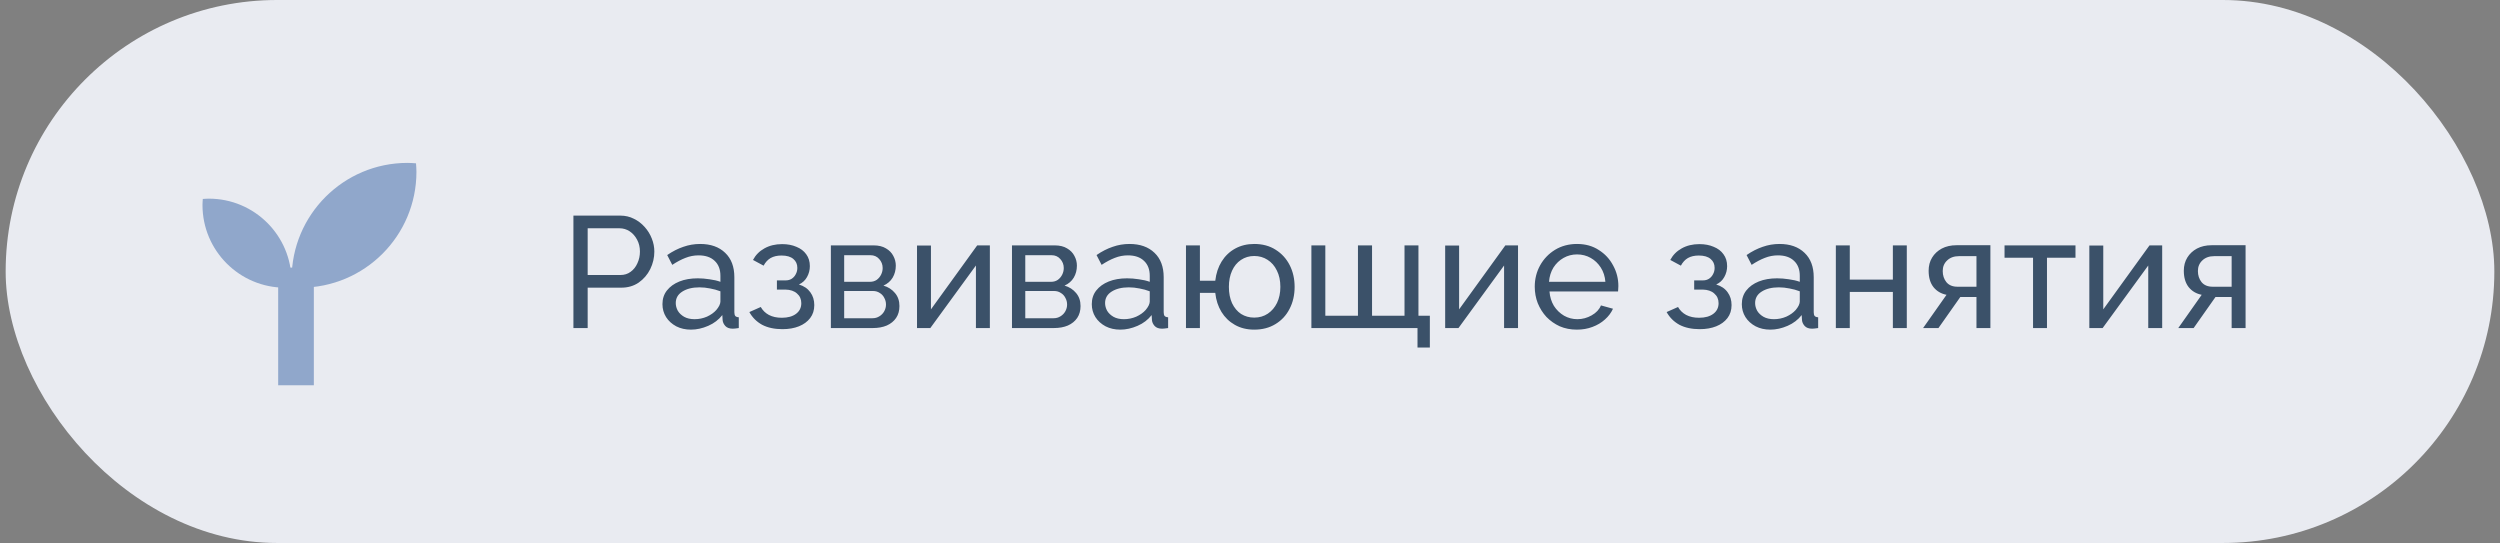 <?xml version="1.0" encoding="UTF-8"?> <svg xmlns="http://www.w3.org/2000/svg" width="221" height="48" viewBox="0 0 221 48" fill="none"><rect x="0" y="0" width="221" height="48" fill="#808080" stroke="none"/> <rect x="0.5" width="220" height="48" rx="24" fill="#E9EBF1"></rect> <g clip-path="url(#clip0_188_744)"> <path d="M25.78 24.644C25.78 24.898 25.8 25.146 25.818 25.394C26.067 25.413 26.315 25.432 26.568 25.432C32.226 25.432 36.813 20.846 36.813 15.188C36.813 14.935 36.793 14.687 36.775 14.438C36.526 14.42 36.278 14.4 36.025 14.4C30.367 14.4 25.78 18.986 25.78 24.644Z" fill="#90A7CB"></path> <path d="M18.463 17.561C18.282 17.561 18.105 17.575 17.927 17.588C17.915 17.765 17.9 17.942 17.9 18.123C17.9 22.16 21.173 25.433 25.21 25.433C25.391 25.433 25.568 25.418 25.745 25.405C25.758 25.228 25.772 25.051 25.772 24.87C25.772 20.833 22.5 17.561 18.463 17.561Z" fill="#90A7CB"></path> <path d="M27.744 23.658H24.59V34.055H27.744V23.658Z" fill="#90A7CB"></path> </g> <path d="M50.69 29V19.06H54.834C55.273 19.06 55.674 19.153 56.038 19.34C56.402 19.517 56.719 19.76 56.99 20.068C57.261 20.367 57.471 20.707 57.62 21.09C57.769 21.463 57.844 21.846 57.844 22.238C57.844 22.779 57.723 23.297 57.48 23.792C57.237 24.277 56.897 24.674 56.458 24.982C56.019 25.281 55.506 25.43 54.918 25.43H51.95V29H50.69ZM51.95 24.31H54.848C55.193 24.31 55.492 24.217 55.744 24.03C56.005 23.843 56.206 23.591 56.346 23.274C56.495 22.957 56.57 22.611 56.57 22.238C56.57 21.846 56.486 21.496 56.318 21.188C56.15 20.871 55.931 20.623 55.66 20.446C55.389 20.269 55.091 20.18 54.764 20.18H51.95V24.31ZM58.561 26.886C58.561 26.419 58.691 26.018 58.953 25.682C59.223 25.337 59.592 25.071 60.059 24.884C60.525 24.697 61.067 24.604 61.683 24.604C62.009 24.604 62.355 24.632 62.719 24.688C63.083 24.735 63.405 24.809 63.685 24.912V24.38C63.685 23.82 63.517 23.381 63.181 23.064C62.845 22.737 62.369 22.574 61.753 22.574C61.351 22.574 60.964 22.649 60.591 22.798C60.227 22.938 59.839 23.143 59.429 23.414L58.981 22.546C59.457 22.219 59.933 21.977 60.409 21.818C60.885 21.65 61.379 21.566 61.893 21.566C62.826 21.566 63.563 21.827 64.105 22.35C64.646 22.863 64.917 23.582 64.917 24.506V27.6C64.917 27.749 64.945 27.861 65.001 27.936C65.066 28.001 65.169 28.039 65.309 28.048V29C65.187 29.019 65.08 29.033 64.987 29.042C64.903 29.051 64.833 29.056 64.777 29.056C64.487 29.056 64.268 28.977 64.119 28.818C63.979 28.659 63.899 28.491 63.881 28.314L63.853 27.852C63.535 28.263 63.12 28.58 62.607 28.804C62.093 29.028 61.585 29.14 61.081 29.14C60.595 29.14 60.161 29.042 59.779 28.846C59.396 28.641 59.097 28.37 58.883 28.034C58.668 27.689 58.561 27.306 58.561 26.886ZM63.321 27.404C63.433 27.273 63.521 27.143 63.587 27.012C63.652 26.872 63.685 26.755 63.685 26.662V25.752C63.395 25.64 63.092 25.556 62.775 25.5C62.457 25.435 62.145 25.402 61.837 25.402C61.211 25.402 60.703 25.528 60.311 25.78C59.928 26.023 59.737 26.359 59.737 26.788C59.737 27.021 59.797 27.25 59.919 27.474C60.049 27.689 60.236 27.866 60.479 28.006C60.731 28.146 61.039 28.216 61.403 28.216C61.785 28.216 62.149 28.141 62.495 27.992C62.84 27.833 63.115 27.637 63.321 27.404ZM69.169 29.098C68.459 29.098 67.857 28.967 67.363 28.706C66.877 28.435 66.504 28.062 66.243 27.586L67.251 27.138C67.419 27.437 67.657 27.67 67.965 27.838C68.282 28.006 68.665 28.09 69.113 28.09C69.645 28.09 70.065 27.973 70.373 27.74C70.681 27.507 70.835 27.194 70.835 26.802C70.835 26.447 70.709 26.163 70.457 25.948C70.214 25.724 69.869 25.607 69.421 25.598H68.679V24.786H69.463C69.659 24.786 69.831 24.739 69.981 24.646C70.139 24.543 70.261 24.408 70.345 24.24C70.438 24.072 70.485 23.885 70.485 23.68C70.485 23.353 70.368 23.092 70.135 22.896C69.901 22.691 69.551 22.588 69.085 22.588C68.702 22.588 68.38 22.663 68.119 22.812C67.867 22.961 67.661 23.185 67.503 23.484L66.565 22.98C66.798 22.541 67.134 22.201 67.573 21.958C68.021 21.706 68.543 21.58 69.141 21.58C69.617 21.58 70.037 21.659 70.401 21.818C70.774 21.967 71.063 22.187 71.269 22.476C71.483 22.765 71.591 23.115 71.591 23.526C71.591 23.871 71.507 24.193 71.339 24.492C71.18 24.781 70.942 25.001 70.625 25.15C71.063 25.281 71.399 25.509 71.633 25.836C71.866 26.153 71.983 26.531 71.983 26.97C71.983 27.418 71.861 27.801 71.619 28.118C71.376 28.435 71.045 28.678 70.625 28.846C70.205 29.014 69.719 29.098 69.169 29.098ZM73.449 29V21.692H77.229C77.667 21.692 78.031 21.781 78.321 21.958C78.61 22.126 78.825 22.345 78.965 22.616C79.114 22.887 79.189 23.176 79.189 23.484C79.189 23.876 79.095 24.231 78.909 24.548C78.722 24.856 78.451 25.089 78.097 25.248C78.517 25.369 78.857 25.589 79.119 25.906C79.38 26.214 79.511 26.597 79.511 27.054C79.511 27.465 79.413 27.815 79.217 28.104C79.021 28.393 78.745 28.617 78.391 28.776C78.036 28.925 77.625 29 77.159 29H73.449ZM74.625 28.132H77.131C77.355 28.132 77.555 28.076 77.733 27.964C77.919 27.852 78.064 27.703 78.167 27.516C78.269 27.329 78.321 27.133 78.321 26.928C78.321 26.704 78.269 26.503 78.167 26.326C78.073 26.139 77.938 25.995 77.761 25.892C77.593 25.78 77.397 25.724 77.173 25.724H74.625V28.132ZM74.625 24.912H76.907C77.131 24.912 77.327 24.856 77.495 24.744C77.663 24.623 77.793 24.469 77.887 24.282C77.98 24.095 78.027 23.899 78.027 23.694C78.027 23.386 77.924 23.12 77.719 22.896C77.523 22.672 77.266 22.56 76.949 22.56H74.625V24.912ZM81.064 29V21.706H82.296V27.348L86.384 21.692H87.504V29H86.272V23.47L82.24 29H81.064ZM89.459 29V21.692H93.239C93.677 21.692 94.041 21.781 94.331 21.958C94.62 22.126 94.835 22.345 94.975 22.616C95.124 22.887 95.198 23.176 95.198 23.484C95.198 23.876 95.105 24.231 94.918 24.548C94.732 24.856 94.461 25.089 94.106 25.248C94.526 25.369 94.867 25.589 95.129 25.906C95.39 26.214 95.52 26.597 95.52 27.054C95.52 27.465 95.422 27.815 95.227 28.104C95.031 28.393 94.755 28.617 94.4 28.776C94.046 28.925 93.635 29 93.168 29H89.459ZM90.635 28.132H93.141C93.365 28.132 93.565 28.076 93.743 27.964C93.929 27.852 94.074 27.703 94.177 27.516C94.279 27.329 94.331 27.133 94.331 26.928C94.331 26.704 94.279 26.503 94.177 26.326C94.083 26.139 93.948 25.995 93.77 25.892C93.603 25.78 93.406 25.724 93.183 25.724H90.635V28.132ZM90.635 24.912H92.916C93.141 24.912 93.337 24.856 93.504 24.744C93.672 24.623 93.803 24.469 93.897 24.282C93.99 24.095 94.037 23.899 94.037 23.694C94.037 23.386 93.934 23.12 93.728 22.896C93.532 22.672 93.276 22.56 92.959 22.56H90.635V24.912ZM96.514 26.886C96.514 26.419 96.644 26.018 96.906 25.682C97.176 25.337 97.545 25.071 98.012 24.884C98.478 24.697 99.02 24.604 99.636 24.604C99.962 24.604 100.308 24.632 100.672 24.688C101.036 24.735 101.358 24.809 101.638 24.912V24.38C101.638 23.82 101.47 23.381 101.134 23.064C100.798 22.737 100.322 22.574 99.706 22.574C99.304 22.574 98.917 22.649 98.544 22.798C98.18 22.938 97.792 23.143 97.382 23.414L96.934 22.546C97.41 22.219 97.886 21.977 98.362 21.818C98.838 21.65 99.332 21.566 99.846 21.566C100.779 21.566 101.516 21.827 102.058 22.35C102.599 22.863 102.87 23.582 102.87 24.506V27.6C102.87 27.749 102.898 27.861 102.954 27.936C103.019 28.001 103.122 28.039 103.262 28.048V29C103.14 29.019 103.033 29.033 102.94 29.042C102.856 29.051 102.786 29.056 102.73 29.056C102.44 29.056 102.221 28.977 102.072 28.818C101.932 28.659 101.852 28.491 101.834 28.314L101.806 27.852C101.488 28.263 101.073 28.58 100.56 28.804C100.046 29.028 99.538 29.14 99.034 29.14C98.548 29.14 98.114 29.042 97.732 28.846C97.349 28.641 97.05 28.37 96.836 28.034C96.621 27.689 96.514 27.306 96.514 26.886ZM101.274 27.404C101.386 27.273 101.474 27.143 101.54 27.012C101.605 26.872 101.638 26.755 101.638 26.662V25.752C101.348 25.64 101.045 25.556 100.728 25.5C100.41 25.435 100.098 25.402 99.79 25.402C99.164 25.402 98.656 25.528 98.264 25.78C97.881 26.023 97.69 26.359 97.69 26.788C97.69 27.021 97.75 27.25 97.872 27.474C98.002 27.689 98.189 27.866 98.432 28.006C98.684 28.146 98.992 28.216 99.356 28.216C99.738 28.216 100.102 28.141 100.448 27.992C100.793 27.833 101.068 27.637 101.274 27.404ZM110.874 29.14C110.23 29.14 109.66 29 109.166 28.72C108.671 28.44 108.274 28.057 107.976 27.572C107.677 27.077 107.495 26.517 107.43 25.892H106.072V29H104.84V21.692H106.072V24.814H107.43C107.504 24.17 107.691 23.605 107.99 23.12C108.298 22.625 108.699 22.243 109.194 21.972C109.688 21.701 110.248 21.566 110.874 21.566C111.611 21.566 112.246 21.739 112.778 22.084C113.31 22.42 113.72 22.873 114.01 23.442C114.299 24.011 114.444 24.651 114.444 25.36C114.444 26.088 114.294 26.737 113.996 27.306C113.706 27.875 113.291 28.323 112.75 28.65C112.218 28.977 111.592 29.14 110.874 29.14ZM110.874 28.076C111.331 28.076 111.732 27.959 112.078 27.726C112.423 27.493 112.694 27.175 112.89 26.774C113.086 26.363 113.184 25.892 113.184 25.36C113.184 24.8 113.081 24.319 112.876 23.918C112.68 23.507 112.404 23.19 112.05 22.966C111.704 22.742 111.312 22.63 110.874 22.63C110.435 22.63 110.043 22.747 109.698 22.98C109.362 23.204 109.1 23.521 108.914 23.932C108.727 24.343 108.634 24.819 108.634 25.36C108.634 25.911 108.727 26.391 108.914 26.802C109.11 27.213 109.376 27.53 109.712 27.754C110.057 27.969 110.444 28.076 110.874 28.076ZM125.307 30.722V29H115.927V21.692H117.159V27.908H120.043V21.692H121.289V27.908H124.159V21.692H125.391V27.908H126.399V30.722H125.307ZM127.753 29V21.706H128.985V27.348L133.073 21.692H134.193V29H132.961V23.47L128.929 29H127.753ZM139.396 29.14C138.845 29.14 138.341 29.042 137.884 28.846C137.436 28.641 137.044 28.365 136.708 28.02C136.381 27.665 136.125 27.259 135.938 26.802C135.761 26.345 135.672 25.859 135.672 25.346C135.672 24.655 135.831 24.025 136.148 23.456C136.465 22.887 136.904 22.429 137.464 22.084C138.033 21.739 138.682 21.566 139.41 21.566C140.147 21.566 140.787 21.743 141.328 22.098C141.879 22.443 142.303 22.901 142.602 23.47C142.91 24.03 143.064 24.637 143.064 25.29C143.064 25.383 143.059 25.477 143.05 25.57C143.05 25.654 143.045 25.719 143.036 25.766H136.974C137.011 26.242 137.142 26.667 137.366 27.04C137.599 27.404 137.898 27.693 138.262 27.908C138.626 28.113 139.018 28.216 139.438 28.216C139.886 28.216 140.306 28.104 140.698 27.88C141.099 27.656 141.375 27.362 141.524 26.998L142.588 27.292C142.429 27.647 142.191 27.964 141.874 28.244C141.566 28.524 141.197 28.743 140.768 28.902C140.348 29.061 139.891 29.14 139.396 29.14ZM136.932 24.912H141.916C141.879 24.436 141.743 24.016 141.51 23.652C141.277 23.288 140.978 23.003 140.614 22.798C140.25 22.593 139.849 22.49 139.41 22.49C138.981 22.49 138.584 22.593 138.22 22.798C137.856 23.003 137.557 23.288 137.324 23.652C137.1 24.016 136.969 24.436 136.932 24.912ZM150.256 29.098C149.547 29.098 148.945 28.967 148.45 28.706C147.965 28.435 147.592 28.062 147.33 27.586L148.338 27.138C148.506 27.437 148.744 27.67 149.052 27.838C149.37 28.006 149.752 28.09 150.2 28.09C150.732 28.09 151.152 27.973 151.46 27.74C151.768 27.507 151.922 27.194 151.922 26.802C151.922 26.447 151.796 26.163 151.544 25.948C151.302 25.724 150.956 25.607 150.508 25.598H149.766V24.786H150.55C150.746 24.786 150.919 24.739 151.068 24.646C151.227 24.543 151.348 24.408 151.432 24.24C151.526 24.072 151.572 23.885 151.572 23.68C151.572 23.353 151.456 23.092 151.222 22.896C150.989 22.691 150.639 22.588 150.172 22.588C149.79 22.588 149.468 22.663 149.206 22.812C148.954 22.961 148.749 23.185 148.59 23.484L147.652 22.98C147.886 22.541 148.222 22.201 148.66 21.958C149.108 21.706 149.631 21.58 150.228 21.58C150.704 21.58 151.124 21.659 151.488 21.818C151.862 21.967 152.151 22.187 152.356 22.476C152.571 22.765 152.678 23.115 152.678 23.526C152.678 23.871 152.594 24.193 152.426 24.492C152.268 24.781 152.03 25.001 151.712 25.15C152.151 25.281 152.487 25.509 152.72 25.836C152.954 26.153 153.07 26.531 153.07 26.97C153.07 27.418 152.949 27.801 152.706 28.118C152.464 28.435 152.132 28.678 151.712 28.846C151.292 29.014 150.807 29.098 150.256 29.098ZM153.977 26.886C153.977 26.419 154.107 26.018 154.369 25.682C154.639 25.337 155.008 25.071 155.475 24.884C155.941 24.697 156.483 24.604 157.099 24.604C157.425 24.604 157.771 24.632 158.135 24.688C158.499 24.735 158.821 24.809 159.101 24.912V24.38C159.101 23.82 158.933 23.381 158.597 23.064C158.261 22.737 157.785 22.574 157.169 22.574C156.767 22.574 156.38 22.649 156.007 22.798C155.643 22.938 155.255 23.143 154.845 23.414L154.397 22.546C154.873 22.219 155.349 21.977 155.825 21.818C156.301 21.65 156.795 21.566 157.309 21.566C158.242 21.566 158.979 21.827 159.521 22.35C160.062 22.863 160.333 23.582 160.333 24.506V27.6C160.333 27.749 160.361 27.861 160.417 27.936C160.482 28.001 160.585 28.039 160.725 28.048V29C160.603 29.019 160.496 29.033 160.403 29.042C160.319 29.051 160.249 29.056 160.193 29.056C159.903 29.056 159.684 28.977 159.535 28.818C159.395 28.659 159.315 28.491 159.297 28.314L159.269 27.852C158.951 28.263 158.536 28.58 158.023 28.804C157.509 29.028 157.001 29.14 156.497 29.14C156.011 29.14 155.577 29.042 155.195 28.846C154.812 28.641 154.513 28.37 154.299 28.034C154.084 27.689 153.977 27.306 153.977 26.886ZM158.737 27.404C158.849 27.273 158.937 27.143 159.003 27.012C159.068 26.872 159.101 26.755 159.101 26.662V25.752C158.811 25.64 158.508 25.556 158.191 25.5C157.873 25.435 157.561 25.402 157.253 25.402C156.627 25.402 156.119 25.528 155.727 25.78C155.344 26.023 155.153 26.359 155.153 26.788C155.153 27.021 155.213 27.25 155.335 27.474C155.465 27.689 155.652 27.866 155.895 28.006C156.147 28.146 156.455 28.216 156.819 28.216C157.201 28.216 157.565 28.141 157.911 27.992C158.256 27.833 158.531 27.637 158.737 27.404ZM162.289 29V21.692H163.521V24.716H167.329V21.692H168.561V29H167.329V25.808H163.521V29H162.289ZM170.001 29L172.073 26.06C171.597 25.967 171.214 25.743 170.925 25.388C170.635 25.024 170.491 24.539 170.491 23.932C170.491 23.493 170.593 23.106 170.799 22.77C171.004 22.434 171.289 22.168 171.653 21.972C172.026 21.776 172.46 21.678 172.955 21.678H175.951V29H174.719V26.256H173.291L171.359 29H170.001ZM173.039 25.346H174.719V22.644H173.179C172.74 22.644 172.39 22.77 172.129 23.022C171.867 23.265 171.737 23.577 171.737 23.96C171.737 24.343 171.844 24.669 172.059 24.94C172.283 25.211 172.609 25.346 173.039 25.346ZM179.721 29V22.784H177.201V21.692H183.473V22.784H180.953V29H179.721ZM184.697 29V21.706H185.929V27.348L190.017 21.692H191.137V29H189.905V23.47L185.873 29H184.697ZM192.559 29L194.631 26.06C194.155 25.967 193.773 25.743 193.483 25.388C193.194 25.024 193.049 24.539 193.049 23.932C193.049 23.493 193.152 23.106 193.357 22.77C193.563 22.434 193.847 22.168 194.211 21.972C194.585 21.776 195.019 21.678 195.513 21.678H198.509V29H197.277V26.256H195.849L193.917 29H192.559ZM195.597 25.346H197.277V22.644H195.737C195.299 22.644 194.949 22.77 194.687 23.022C194.426 23.265 194.295 23.577 194.295 23.96C194.295 24.343 194.403 24.669 194.617 24.94C194.841 25.211 195.168 25.346 195.597 25.346Z" fill="#3B5169"></path> <defs> <clipPath id="clip0_188_744"> <rect width="18.913" height="19.655" fill="white" transform="translate(17.9 14.4)"></rect> </clipPath> </defs> </svg> 